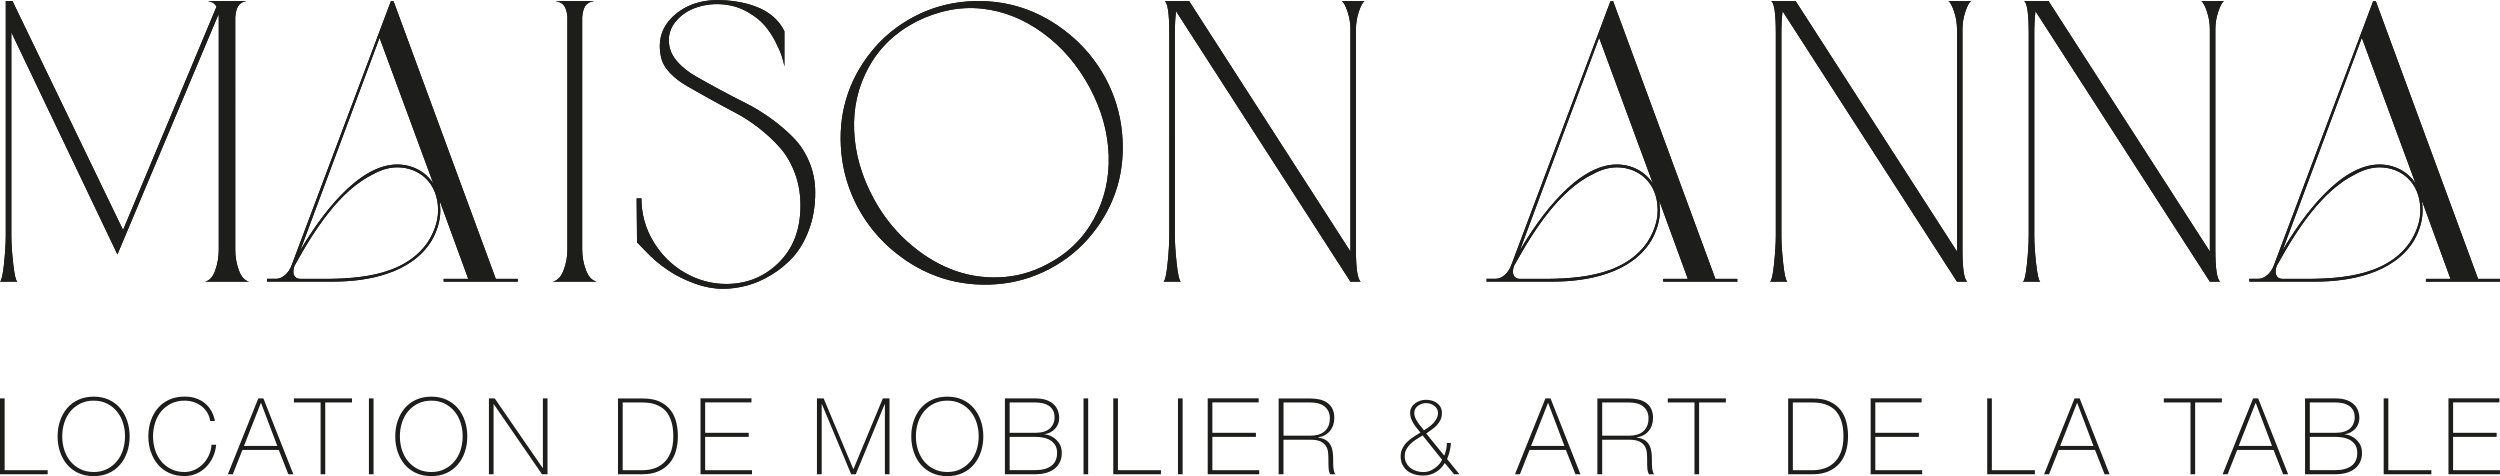 <svg xmlns="http://www.w3.org/2000/svg" id="Calque_2" data-name="Calque 2" viewBox="0 0 425.37 81"><defs><style>      .cls-1 {        fill: #1d1d1b;      }    </style></defs><g id="Calque_1-2" data-name="Calque 1"><g><path class="cls-1" d="M390.57,47.45h-2.2c-1.07,0-1.47-.95-.96-2.3l.06-.07c3.33-6.03,7.63-12.68,13.33-15.46,1.24-.68,2.66-1.15,4.07-1.15,3.67,0,6.95,2.58,6.95,7.32,0,2.03-.79,3.93-1.81,5.49-4.24,6.03-12.71,6.24-19.43,6.17M411.02,31.24c-1.36-2.1-3.67-3.25-6.16-3.25-6.67,0-13.05,8.74-16.5,14.64l13.5-36.2,9.15,24.81ZM404.24.2h-.45l-16.89,44.94c-.51,1.36-1.58,2.3-2.66,2.3h-1.53v.47h11.41c5.48,0,13.16-1.29,16.61-6.98.85-1.49,1.47-3.25,1.47-5.08,0-.61-.06-1.15-.11-1.69l4.86,13.29h-4.18v.47h12.6v-.47h-3.73L404.24.2ZM374.53.17c.33.22.65.83.98,1.81.33.99.49,1.98.49,2.98v37.83L348.55.17h-4.15c.52.36.78,2.18.78,5.46v34.43c0,1.31-.1,2.9-.29,4.78s-.42,2.9-.69,3.08h2.94c-.26-.18-.49-1.21-.7-3.1-.21-1.89-.31-3.47-.31-4.76V5.63c0-1.38.07-2.62.2-3.73l29.67,46.02h1.76c-.54-.38-.82-2.2-.82-5.46V4.97c0-1,.16-1.99.49-2.98.33-.99.65-1.59.98-1.81h-3.88ZM331.51.17c.33.22.65.83.98,1.81.33.99.49,1.98.49,2.98v37.83L305.52.17h-4.15c.52.36.78,2.18.78,5.46v34.43c0,1.31-.1,2.9-.29,4.78s-.42,2.9-.69,3.08h2.94c-.26-.18-.5-1.21-.7-3.1-.21-1.89-.31-3.47-.31-4.76V5.63c0-1.38.07-2.62.2-3.73l29.67,46.02h1.76c-.54-.38-.82-2.2-.82-5.46V4.97c0-1,.16-1.99.49-2.98.33-.99.65-1.59.98-1.81h-3.88ZM260.8,47.45h-2.2c-1.07,0-1.47-.95-.96-2.3l.06-.07c3.33-6.03,7.63-12.68,13.33-15.46,1.24-.68,2.66-1.15,4.07-1.15,3.67,0,6.95,2.58,6.95,7.32,0,2.03-.79,3.93-1.81,5.49-4.24,6.03-12.71,6.24-19.43,6.17M281.25,31.24c-1.36-2.1-3.67-3.25-6.16-3.25-6.67,0-13.05,8.74-16.5,14.64l13.5-36.2,9.15,24.81ZM274.47.2h-.45l-16.89,44.94c-.51,1.36-1.58,2.3-2.66,2.3h-1.53v.47h11.41c5.48,0,13.16-1.29,16.61-6.98.85-1.49,1.47-3.25,1.47-5.08,0-.61-.06-1.15-.11-1.69l4.86,13.29h-4.18v.47h12.6v-.47h-3.73L274.47.2ZM228.3.17c.33.22.65.83.98,1.81.33.99.49,1.98.49,2.98v37.83L202.32.17h-4.15c.52.36.78,2.18.78,5.46v34.43c0,1.31-.1,2.9-.29,4.78-.2,1.88-.42,2.9-.69,3.08h2.94c-.26-.18-.5-1.21-.7-3.1-.21-1.89-.31-3.47-.31-4.76V5.63c0-1.38.07-2.62.2-3.73l29.67,46.02h1.76c-.54-.38-.82-2.2-.82-5.46V4.97c0-1,.16-1.99.49-2.98.33-.99.65-1.59.98-1.81h-3.88ZM169.93,47.19c-2.87.1-5.61-.37-8.21-1.42-2.6-1.04-5.05-2.6-7.35-4.67-2.3-2.07-4.21-4.52-5.73-7.34-2.05-3.79-3.15-7.63-3.31-11.54-.16-3.91.67-7.51,2.5-10.82,1.83-3.31,4.53-5.89,8.1-7.74,3.74-1.85,7.45-2.58,11.13-2.19s7.14,1.77,10.4,4.15c3.25,2.37,5.9,5.46,7.95,9.27,2.02,3.77,3.1,7.62,3.23,11.56.13,3.94-.72,7.56-2.55,10.87-1.83,3.31-4.48,5.87-7.97,7.67-2.59,1.37-5.32,2.11-8.19,2.2M190.11,31.73c.85-2.89,1.11-5.96.8-9.21-.32-3.24-1.26-6.32-2.82-9.24-1.59-2.92-3.65-5.41-6.19-7.49-2.54-2.08-5.26-3.58-8.16-4.51-2.91-.92-5.96-1.27-9.17-1.03-3.21.24-6.24,1.11-9.09,2.61-2.85,1.5-5.27,3.49-7.26,5.97-1.99,2.48-3.41,5.17-4.26,8.06-.85,2.89-1.12,5.96-.8,9.21.32,3.24,1.26,6.32,2.82,9.24,1.59,2.92,3.65,5.41,6.19,7.49,2.54,2.08,5.26,3.58,8.16,4.5,2.91.92,5.96,1.27,9.17,1.03,3.21-.24,6.24-1.11,9.09-2.61,2.85-1.5,5.27-3.49,7.26-5.97,1.99-2.48,3.41-5.17,4.26-8.06M127.07,48.59c1.37-.36,2.76-.96,4.16-1.81,1.4-.85,2.66-1.88,3.75-3.1,1.1-1.22,2-2.78,2.69-4.67.7-1.89,1.04-3.98,1.04-6.27,0-1.85-.34-3.57-1.01-5.17s-1.56-2.97-2.66-4.1c-1.1-1.13-2.37-2.22-3.8-3.26s-2.91-1.94-4.41-2.69c-1.5-.75-2.99-1.52-4.46-2.32-1.47-.79-2.8-1.53-4-2.22-1.2-.69-2.2-1.47-3-2.35-.81-.88-1.29-1.8-1.47-2.76-.28-1.54.04-2.91.98-4.1.94-1.19,2.18-2.03,3.72-2.53,1.55-.5,3.12-.65,4.73-.46,1.44.17,2.75.6,3.93,1.29,1.19.69,2.13,1.43,2.82,2.24.7.81,1.31,1.71,1.83,2.73.52,1.01.89,1.84,1.09,2.48.21.64.36,1.24.47,1.78v-5.97c-1.48-3.07-4.76-4.82-9.83-5.26-3.59-.3-6.51.5-8.75,2.4-2.24,1.9-3.05,4.31-2.42,7.23.2.94.7,1.83,1.5,2.68.8.85,1.78,1.61,2.94,2.27,1.15.66,2.43,1.39,3.84,2.17,1.4.78,2.82,1.55,4.24,2.29,1.43.74,2.81,1.64,4.16,2.69,1.35,1.06,2.55,2.18,3.59,3.36,1.04,1.19,1.88,2.62,2.51,4.31.63,1.69.95,3.52.95,5.5,0,4.07-1.24,7.31-3.7,9.73-2.47,2.42-5.45,3.62-8.93,3.62-2.48,0-4.83-.64-7.04-1.91-2.21-1.27-3.99-3.04-5.35-5.29-1.36-2.25-2.04-4.71-2.04-7.36h-.82l.07,7.48c.17.15.59.58,1.24,1.27.65.7,1.3,1.32,1.94,1.88.64.55,1.39,1.12,2.24,1.68,1.2.81,2.63,1.52,4.31,2.14,1.68.62,3.32.93,4.93.93,1.28,0,2.61-.18,3.98-.54M99.06,2.9c.07-.82.24-1.45.52-1.88.28-.43.78-.72,1.5-.85h-6.56c.72.13,1.22.42,1.5.85.28.43.46,1.06.52,1.88v39.56c0,1.22-.21,2.39-.64,3.51-.42,1.12-1.04,1.77-1.84,1.95h7.48c-.81-.18-1.42-.83-1.84-1.95-.42-1.12-.64-2.29-.64-3.51V2.9ZM53.29,47.45h-2.2c-1.07,0-1.47-.95-.96-2.3l.06-.07c3.33-6.03,7.63-12.68,13.33-15.46,1.24-.68,2.66-1.15,4.07-1.15,3.67,0,6.95,2.58,6.95,7.32,0,2.03-.79,3.93-1.81,5.49-4.24,6.03-12.71,6.24-19.43,6.17M73.74,31.24c-1.36-2.1-3.67-3.25-6.16-3.25-6.67,0-13.05,8.74-16.5,14.64l13.5-36.2,9.15,24.81ZM66.96.2h-.45l-16.89,44.94c-.51,1.36-1.58,2.3-2.66,2.3h-1.53v.47h11.41c5.48,0,13.16-1.29,16.61-6.98.85-1.49,1.47-3.25,1.47-5.08,0-.61-.06-1.15-.11-1.69l4.86,13.29h-4.18v.47h12.6v-.47h-3.73L66.96.2ZM.98,3.53v36.53c0,1.31-.1,2.9-.29,4.78S.26,47.74,0,47.92h2.94c-.26-.18-.49-1.21-.7-3.1-.21-1.89-.31-3.47-.31-4.76V5.5l18.05,37.79L37.15,2.5c.04.09.07.22.07.4v39.56c0,1.24-.2,2.42-.59,3.53-.39,1.11-.97,1.75-1.73,1.93h7.48c-.76-.18-1.34-.83-1.75-1.95-.4-1.12-.6-2.29-.6-3.51V2.9c.07-.82.23-1.45.51-1.88.27-.43.73-.72,1.39-.85h-6.56c.7.11,1.19.43,1.47.97l-15.9,37.99L2.12.17H.98v2.73"></path><path class="cls-1" d="M416.6,80.69h8.76v-.69h-7.97v-5.67h7.41v-.69h-7.41v-5.17h7.88v-.69h-8.67v12.9ZM405.58,80.69h8.11v-.69h-7.32v-12.21h-.79v12.9ZM393.01,80v-5.67h4.37c.42,0,.85.04,1.29.12.44.08.84.22,1.19.42.35.21.65.48.88.84.23.35.34.81.34,1.36,0,.98-.33,1.71-.98,2.19-.66.49-1.56.73-2.72.73h-4.37ZM393.01,73.65v-5.17h4.37c.43,0,.85.04,1.24.13.39.08.74.23,1.04.42.3.2.54.46.72.78.18.32.27.71.27,1.18,0,.79-.27,1.44-.81,1.92-.54.49-1.36.73-2.46.73h-4.37ZM392.22,80.69h5.17c.67,0,1.29-.08,1.84-.23.55-.16,1.03-.39,1.42-.7.39-.31.7-.68.91-1.13.22-.45.33-.96.33-1.55,0-.65-.14-1.18-.41-1.6-.27-.42-.58-.74-.92-.98-.34-.23-.67-.39-.98-.48-.31-.08-.51-.12-.6-.11l-.04-.04c.37-.05.71-.15,1.02-.32.31-.16.57-.36.79-.6.22-.24.39-.52.51-.83.12-.31.18-.64.18-.99,0-.41-.07-.82-.21-1.22-.14-.4-.36-.76-.68-1.07-.31-.31-.73-.57-1.25-.76-.52-.19-1.16-.29-1.93-.29h-5.17v12.9ZM380.91,75.87l2.87-7.3h.04l2.76,7.3h-5.67ZM378.17,80.69h.85l1.64-4.14h6.18l1.63,4.14h.85l-5.09-12.9h-.87l-5.18,12.9ZM372.71,68.48v12.21h.79v-12.21h4.55v-.69h-9.88v.69h4.53ZM350.53,75.87l2.87-7.3h.04l2.76,7.3h-5.67ZM347.79,80.69h.85l1.64-4.14h6.18l1.63,4.14h.85l-5.09-12.9h-.87l-5.18,12.9ZM338.12,80.69h8.11v-.69h-7.32v-12.21h-.79v12.9ZM318.29,80.69h8.76v-.69h-7.97v-5.67h7.41v-.69h-7.41v-5.17h7.88v-.69h-8.67v12.9ZM305.05,80v-11.52h3.31c.31,0,.67.02,1.06.06.39.04.78.13,1.17.26.39.13.77.32,1.14.57.37.25.69.58.98,1.01.28.43.51.95.69,1.58.17.63.26,1.38.26,2.26,0,1.12-.15,2.05-.46,2.79-.31.74-.71,1.33-1.2,1.77-.49.44-1.04.75-1.65.94-.61.19-1.21.28-1.82.28h-3.47ZM304.26,80.69h4.19c1.04,0,1.93-.17,2.68-.5.75-.33,1.38-.79,1.87-1.36.49-.58.86-1.26,1.09-2.05.23-.79.35-1.64.35-2.56,0-.82-.09-1.61-.28-2.38-.19-.77-.51-1.46-.97-2.06-.46-.6-1.07-1.08-1.83-1.44-.77-.36-1.73-.54-2.88-.54h-4.23v12.9ZM288.31,68.48v12.21h.79v-12.21h4.55v-.69h-9.88v.69h4.53ZM272.61,74.13v-5.65h4.59c.43,0,.85.05,1.25.14.4.1.75.25,1.05.47.3.22.54.5.72.84.18.34.27.76.27,1.24,0,.52-.08.96-.25,1.34-.17.37-.4.68-.69.92-.29.24-.64.42-1.04.53-.4.11-.84.17-1.31.17h-4.59ZM271.82,80.69h.79v-5.87h4.59c.76,0,1.35.1,1.76.31.42.21.72.48.91.81.19.34.31.72.34,1.15.04.43.05.86.05,1.29s0,.85.03,1.26c.02.4.11.76.28,1.06h.89c-.1-.12-.17-.27-.23-.45-.05-.18-.09-.38-.12-.59-.02-.21-.04-.44-.04-.68v-.74c0-.42-.02-.84-.07-1.26-.05-.42-.16-.81-.33-1.16-.17-.35-.42-.64-.77-.89-.34-.24-.81-.4-1.4-.47v-.04c.87-.14,1.54-.51,2.03-1.11.49-.6.73-1.33.73-2.19,0-.63-.11-1.15-.32-1.57-.21-.42-.5-.76-.88-1.02-.37-.26-.81-.45-1.3-.56-.49-.11-1.02-.17-1.59-.17h-5.38v12.9ZM260.51,75.87l2.87-7.3h.04l2.76,7.3h-5.67ZM257.76,80.69h.85l1.64-4.14h6.18l1.63,4.14h.85l-5.09-12.9h-.87l-5.18,12.9ZM239.3,76.42c.19-.34.44-.65.73-.93.29-.28.62-.53.98-.75.36-.22.7-.44,1.04-.66l3.32,4.14s-.07.15-.2.37c-.13.22-.33.46-.6.71-.27.25-.6.48-1,.7-.4.21-.88.32-1.42.32-.4,0-.78-.06-1.16-.18-.37-.12-.71-.29-1-.52-.29-.23-.53-.51-.71-.85-.18-.34-.27-.72-.27-1.14,0-.46.1-.86.29-1.2M241.78,72.59c-.19-.22-.37-.46-.54-.71-.17-.25-.31-.51-.43-.78-.12-.27-.18-.56-.18-.88,0-.24.06-.46.18-.66.12-.2.27-.37.46-.52.19-.14.4-.26.64-.33.24-.08.49-.12.74-.12s.5.04.74.12c.24.08.45.19.64.33.19.14.34.32.46.52.12.2.18.42.18.66,0,.36-.08.69-.23.99-.15.3-.34.57-.58.81-.23.24-.49.46-.77.66-.28.2-.55.38-.81.55-.14-.22-.31-.44-.51-.66M238.63,79.06c.2.42.47.76.81,1.03.34.27.75.48,1.21.61.46.14.97.21,1.51.21.79,0,1.5-.19,2.13-.57.63-.38,1.14-.9,1.54-1.56l1.57,1.91h.92l-2.1-2.58c.18-.42.33-.86.44-1.33.11-.46.18-.93.21-1.4h-.69c0,.37-.04.74-.12,1.1s-.18.71-.32,1.05l-3.07-3.77c.31-.23.63-.45.95-.68.32-.22.61-.47.86-.74s.46-.57.62-.91c.16-.34.24-.73.24-1.19,0-.36-.08-.68-.23-.96-.15-.28-.35-.51-.6-.7-.25-.19-.54-.33-.87-.42-.33-.1-.66-.14-1.01-.14s-.67.05-.99.16c-.33.11-.61.26-.87.45-.25.19-.46.42-.61.7-.16.27-.23.58-.23.91s.05.67.16.97c.11.29.25.58.42.85.17.27.35.53.56.78.2.25.41.5.61.75-.37.24-.76.49-1.16.74-.4.25-.76.54-1.08.85-.33.31-.59.67-.8,1.07-.21.4-.32.86-.32,1.39s.1,1.02.3,1.44M218.39,74.13v-5.65h4.59c.43,0,.85.05,1.25.14.4.1.75.25,1.05.47.3.22.54.5.72.84.18.34.27.76.27,1.24,0,.52-.08.96-.25,1.34-.17.37-.4.68-.69.92-.29.24-.64.42-1.04.53-.4.11-.84.17-1.31.17h-4.59ZM217.59,80.69h.79v-5.87h4.59c.76,0,1.35.1,1.76.31.42.21.72.48.91.81.19.34.31.72.34,1.15.04.43.05.86.05,1.29s0,.85.03,1.26c.02.4.11.76.28,1.06h.89c-.1-.12-.17-.27-.23-.45-.05-.18-.09-.38-.12-.59-.02-.21-.04-.44-.04-.68v-.74c0-.42-.02-.84-.07-1.26-.05-.42-.16-.81-.33-1.16-.17-.35-.42-.64-.77-.89-.34-.24-.81-.4-1.4-.47v-.04c.87-.14,1.54-.51,2.03-1.11.49-.6.73-1.33.73-2.19,0-.63-.11-1.15-.32-1.57-.21-.42-.5-.76-.88-1.02-.37-.26-.81-.45-1.3-.56-.49-.11-1.02-.17-1.59-.17h-5.38v12.9ZM205.49,80.69h8.76v-.69h-7.97v-5.67h7.41v-.69h-7.41v-5.17h7.88v-.69h-8.67v12.9ZM200.43,80.69h.79v-12.9h-.79v12.9ZM189.42,80.69h8.11v-.69h-7.32v-12.21h-.79v12.9ZM184.36,80.69h.79v-12.9h-.79v12.9ZM171.79,80v-5.67h4.37c.42,0,.85.04,1.29.12.44.08.84.22,1.19.42.36.21.65.48.88.84.23.35.34.81.34,1.36,0,.98-.33,1.71-.98,2.19-.66.49-1.56.73-2.72.73h-4.37ZM171.79,73.65v-5.17h4.37c.43,0,.85.04,1.24.13.39.08.74.23,1.04.42.3.2.54.46.72.78.18.32.27.71.27,1.18,0,.79-.27,1.44-.81,1.92-.54.49-1.36.73-2.46.73h-4.37ZM170.99,80.69h5.17c.67,0,1.29-.08,1.84-.23.55-.16,1.03-.39,1.42-.7.39-.31.7-.68.91-1.13.22-.45.33-.96.33-1.55,0-.65-.14-1.18-.41-1.6-.27-.42-.58-.74-.92-.98-.34-.23-.67-.39-.98-.48-.31-.08-.51-.12-.6-.11l-.04-.04c.37-.05.71-.15,1.02-.32.31-.16.57-.36.79-.6.22-.24.39-.52.52-.83.12-.31.18-.64.18-.99,0-.41-.07-.82-.21-1.22-.14-.4-.36-.76-.68-1.07-.31-.31-.73-.57-1.25-.76-.52-.19-1.16-.29-1.93-.29h-5.17v12.9ZM156.2,71.89c.24-.73.59-1.38,1.05-1.92.46-.55,1.02-.98,1.68-1.31.66-.33,1.41-.49,2.26-.49s1.59.16,2.25.49c.66.33,1.21.76,1.67,1.31.46.55.81,1.19,1.05,1.92.24.73.36,1.52.36,2.35s-.12,1.61-.36,2.35c-.24.73-.59,1.38-1.05,1.92-.46.55-1.02.98-1.67,1.31s-1.41.49-2.25.49-1.6-.16-2.26-.49c-.66-.33-1.22-.76-1.68-1.31-.46-.55-.81-1.19-1.05-1.92-.24-.73-.36-1.52-.36-2.35s.12-1.61.36-2.35M166.89,71.6c-.28-.83-.68-1.54-1.2-2.15-.52-.61-1.16-1.09-1.92-1.44-.76-.35-1.62-.52-2.58-.52s-1.83.17-2.59.52c-.76.35-1.41.83-1.93,1.44-.52.61-.92,1.33-1.2,2.15-.28.82-.42,1.71-.42,2.65s.14,1.82.42,2.65c.28.82.68,1.54,1.2,2.15.52.61,1.17,1.09,1.93,1.44.76.35,1.63.52,2.59.52s1.82-.17,2.58-.52c.76-.35,1.4-.83,1.92-1.44.52-.61.92-1.32,1.2-2.15.28-.83.42-1.71.42-2.65s-.14-1.82-.42-2.65M139.02,80.69h.79v-11.92h.04l4.97,11.92h.79l4.91-11.92h.04v11.92h.79v-12.9h-1.14l-4.99,12.01h-.04l-5.04-12.01h-1.14v12.9ZM119.19,80.69h8.76v-.69h-7.97v-5.67h7.41v-.69h-7.41v-5.17h7.88v-.69h-8.67v12.9ZM105.95,80v-11.52h3.31c.31,0,.66.02,1.06.06.39.04.78.13,1.17.26.39.13.77.32,1.14.57.37.25.69.58.98,1.01.28.43.51.95.69,1.58.17.63.26,1.38.26,2.26,0,1.12-.15,2.05-.46,2.79-.31.74-.71,1.33-1.2,1.77-.49.44-1.05.75-1.65.94-.61.19-1.21.28-1.81.28h-3.47ZM105.16,80.69h4.19c1.04,0,1.93-.17,2.68-.5.75-.33,1.38-.79,1.87-1.36.49-.58.86-1.26,1.09-2.05.23-.79.35-1.64.35-2.56,0-.82-.09-1.61-.28-2.38-.19-.77-.51-1.46-.97-2.06-.46-.6-1.07-1.08-1.83-1.44-.77-.36-1.72-.54-2.88-.54h-4.23v12.9ZM83.19,80.69h.79v-11.92h.04l8.2,11.92h.94v-12.9h-.79v11.83h-.04l-8.15-11.83h-.99v12.9ZM68.4,71.89c.24-.73.59-1.38,1.05-1.92.46-.55,1.02-.98,1.68-1.31.66-.33,1.41-.49,2.26-.49s1.59.16,2.25.49c.66.33,1.21.76,1.67,1.31.46.55.81,1.19,1.05,1.92.24.73.36,1.52.36,2.35s-.12,1.61-.36,2.35c-.24.73-.59,1.38-1.05,1.92-.46.55-1.01.98-1.67,1.31-.66.33-1.41.49-2.25.49s-1.6-.16-2.26-.49c-.66-.33-1.22-.76-1.68-1.31-.46-.55-.81-1.19-1.05-1.92-.24-.73-.36-1.52-.36-2.35s.12-1.61.36-2.35M79.09,71.6c-.28-.83-.68-1.54-1.2-2.15-.52-.61-1.17-1.09-1.92-1.44-.76-.35-1.62-.52-2.58-.52s-1.83.17-2.59.52c-.77.35-1.41.83-1.93,1.44-.52.61-.92,1.33-1.2,2.15-.28.82-.42,1.71-.42,2.65s.14,1.82.42,2.65c.28.82.68,1.54,1.2,2.15.52.61,1.17,1.09,1.93,1.44.76.35,1.63.52,2.59.52s1.82-.17,2.58-.52c.76-.35,1.4-.83,1.92-1.44.52-.61.92-1.32,1.2-2.15.28-.83.42-1.71.42-2.65s-.14-1.82-.42-2.65M62.77,80.69h.79v-12.9h-.79v12.9ZM54.55,68.48v12.21h.79v-12.21h4.55v-.69h-9.88v.69h4.53ZM41.51,75.87l2.87-7.3h.04l2.76,7.3h-5.67ZM38.76,80.69h.85l1.64-4.14h6.18l1.63,4.14h.85l-5.09-12.9h-.87l-5.18,12.9ZM25.67,76.89c.28.82.68,1.54,1.2,2.15.52.61,1.17,1.09,1.93,1.44.76.35,1.63.52,2.59.52.71,0,1.38-.13,2-.4.63-.26,1.18-.64,1.65-1.11.48-.48.87-1.04,1.17-1.69.31-.65.5-1.36.57-2.13h-.79c-.04.6-.18,1.18-.42,1.74-.25.56-.58,1.05-.98,1.48-.41.43-.89.77-1.44,1.03-.55.26-1.14.39-1.76.39-.84,0-1.6-.16-2.26-.49-.66-.33-1.22-.76-1.68-1.31-.46-.55-.81-1.19-1.05-1.92-.24-.73-.36-1.52-.36-2.35s.12-1.61.36-2.35c.24-.73.59-1.38,1.05-1.92.46-.55,1.02-.98,1.68-1.31.66-.33,1.41-.49,2.26-.49.54,0,1.06.08,1.54.23.49.16.93.39,1.33.69.4.3.73.67.99,1.09.26.43.44.91.52,1.45h.79s-.02-.15-.07-.37c-.05-.22-.14-.49-.26-.79-.13-.31-.31-.64-.55-.98-.24-.35-.55-.67-.93-.97-.38-.3-.85-.54-1.4-.74-.55-.2-1.21-.3-1.97-.3-.96,0-1.83.17-2.59.52-.77.35-1.41.83-1.93,1.44-.52.61-.92,1.33-1.2,2.15-.28.82-.42,1.71-.42,2.65s.14,1.82.42,2.65M10.95,71.89c.24-.73.59-1.38,1.05-1.92.46-.55,1.02-.98,1.68-1.31.66-.33,1.41-.49,2.26-.49s1.59.16,2.25.49c.66.33,1.21.76,1.67,1.31.46.55.81,1.19,1.05,1.92.24.73.36,1.52.36,2.35s-.12,1.61-.36,2.35c-.24.73-.59,1.38-1.05,1.92-.46.55-1.01.98-1.67,1.31-.66.33-1.41.49-2.25.49s-1.6-.16-2.26-.49-1.22-.76-1.68-1.31c-.46-.55-.81-1.19-1.05-1.92-.24-.73-.36-1.52-.36-2.35s.12-1.61.36-2.35M21.64,71.6c-.28-.83-.68-1.54-1.2-2.15-.52-.61-1.17-1.09-1.92-1.44-.76-.35-1.62-.52-2.58-.52s-1.83.17-2.59.52c-.77.35-1.41.83-1.93,1.44-.52.61-.92,1.33-1.2,2.15-.28.82-.42,1.71-.42,2.65s.14,1.82.42,2.65c.28.82.68,1.54,1.2,2.15.52.61,1.17,1.09,1.93,1.44.76.35,1.63.52,2.59.52s1.82-.17,2.58-.52c.76-.35,1.4-.83,1.92-1.44.52-.61.92-1.32,1.2-2.15.28-.83.42-1.71.42-2.65s-.14-1.82-.42-2.65M0,80.69h8.11v-.69H.79v-12.21h-.79v12.9Z"></path><path class="cls-1" d="M390.57,47.45h-2.2c-1.07,0-1.47-.95-.96-2.3l.06-.07c3.33-6.03,7.63-12.68,13.33-15.46,1.24-.68,2.66-1.15,4.07-1.15,3.67,0,6.95,2.58,6.95,7.32,0,2.03-.79,3.93-1.81,5.49-4.24,6.03-12.71,6.24-19.43,6.17M411.02,31.24c-1.36-2.1-3.67-3.25-6.16-3.25-6.67,0-13.05,8.74-16.5,14.64l13.5-36.2,9.15,24.81ZM404.24.2h-.45l-16.89,44.94c-.51,1.36-1.58,2.3-2.66,2.3h-1.53v.47h11.41c5.48,0,13.16-1.29,16.61-6.98.85-1.49,1.47-3.25,1.47-5.08,0-.61-.06-1.15-.11-1.69l4.86,13.29h-4.18v.47h12.6v-.47h-3.73L404.24.2ZM374.53.17c.33.22.65.83.98,1.81.33.99.49,1.98.49,2.98v37.83L348.55.17h-4.15c.52.36.78,2.18.78,5.46v34.43c0,1.31-.1,2.9-.29,4.78s-.42,2.9-.69,3.08h2.94c-.26-.18-.49-1.21-.7-3.1-.21-1.89-.31-3.47-.31-4.76V5.63c0-1.38.07-2.62.2-3.73l29.67,46.02h1.76c-.54-.38-.82-2.2-.82-5.46V4.97c0-1,.16-1.99.49-2.98.33-.99.65-1.59.98-1.81h-3.88ZM331.51.17c.33.22.65.83.98,1.81.33.99.49,1.98.49,2.98v37.83L305.52.17h-4.15c.52.36.78,2.18.78,5.46v34.43c0,1.31-.1,2.9-.29,4.78s-.42,2.9-.69,3.08h2.94c-.26-.18-.5-1.21-.7-3.1-.21-1.89-.31-3.47-.31-4.76V5.63c0-1.38.07-2.62.2-3.73l29.67,46.02h1.76c-.54-.38-.82-2.2-.82-5.46V4.97c0-1,.16-1.99.49-2.98.33-.99.65-1.59.98-1.81h-3.88ZM260.8,47.45h-2.2c-1.07,0-1.47-.95-.96-2.3l.06-.07c3.33-6.03,7.63-12.68,13.33-15.46,1.24-.68,2.66-1.15,4.07-1.15,3.67,0,6.95,2.58,6.95,7.32,0,2.03-.79,3.93-1.81,5.49-4.24,6.03-12.71,6.24-19.43,6.17M281.25,31.24c-1.36-2.1-3.67-3.25-6.16-3.25-6.67,0-13.05,8.74-16.5,14.64l13.5-36.2,9.15,24.81ZM274.47.2h-.45l-16.89,44.94c-.51,1.36-1.58,2.3-2.66,2.3h-1.53v.47h11.41c5.48,0,13.16-1.29,16.61-6.98.85-1.49,1.47-3.25,1.47-5.08,0-.61-.06-1.15-.11-1.69l4.86,13.29h-4.18v.47h12.6v-.47h-3.73L274.47.2ZM228.3.17c.33.22.65.83.98,1.81.33.99.49,1.98.49,2.98v37.83L202.32.17h-4.15c.52.36.78,2.18.78,5.46v34.43c0,1.31-.1,2.9-.29,4.78-.2,1.88-.42,2.9-.69,3.08h2.94c-.26-.18-.5-1.21-.7-3.1-.21-1.89-.31-3.47-.31-4.76V5.63c0-1.38.07-2.62.2-3.73l29.67,46.02h1.76c-.54-.38-.82-2.2-.82-5.46V4.97c0-1,.16-1.99.49-2.98.33-.99.65-1.59.98-1.81h-3.88ZM169.93,47.19c-2.87.1-5.61-.37-8.21-1.42-2.6-1.04-5.05-2.6-7.35-4.67-2.3-2.07-4.21-4.52-5.73-7.34-2.05-3.79-3.15-7.63-3.31-11.54-.16-3.91.67-7.51,2.5-10.82,1.83-3.31,4.53-5.89,8.1-7.74,3.74-1.85,7.45-2.58,11.13-2.19s7.14,1.77,10.4,4.15c3.25,2.37,5.9,5.46,7.95,9.27,2.02,3.77,3.1,7.62,3.23,11.56.13,3.94-.72,7.56-2.55,10.87-1.83,3.31-4.48,5.87-7.97,7.67-2.59,1.37-5.32,2.11-8.19,2.2M190.11,31.73c.85-2.89,1.11-5.96.8-9.21-.32-3.24-1.26-6.32-2.82-9.24-1.59-2.92-3.65-5.41-6.19-7.49-2.54-2.08-5.26-3.58-8.16-4.51-2.91-.92-5.96-1.27-9.17-1.03-3.21.24-6.24,1.11-9.09,2.61-2.85,1.5-5.27,3.49-7.26,5.97-1.99,2.48-3.41,5.17-4.26,8.06-.85,2.89-1.12,5.96-.8,9.21.32,3.24,1.26,6.32,2.82,9.24,1.59,2.92,3.65,5.41,6.19,7.49,2.54,2.08,5.26,3.58,8.16,4.5,2.91.92,5.96,1.27,9.17,1.03,3.21-.24,6.24-1.11,9.09-2.61,2.85-1.5,5.27-3.49,7.26-5.97,1.99-2.48,3.41-5.17,4.26-8.06M127.07,48.59c1.37-.36,2.76-.96,4.16-1.81,1.4-.85,2.66-1.88,3.75-3.1,1.1-1.22,2-2.78,2.69-4.67.7-1.89,1.04-3.98,1.04-6.27,0-1.85-.34-3.57-1.01-5.17s-1.56-2.97-2.66-4.1c-1.1-1.13-2.37-2.22-3.8-3.26s-2.91-1.94-4.41-2.69c-1.5-.75-2.99-1.52-4.46-2.32-1.47-.79-2.8-1.53-4-2.22-1.2-.69-2.2-1.47-3-2.35-.81-.88-1.29-1.8-1.47-2.76-.28-1.54.04-2.91.98-4.1.94-1.19,2.18-2.03,3.72-2.53,1.55-.5,3.12-.65,4.73-.46,1.44.17,2.75.6,3.93,1.29,1.19.69,2.13,1.43,2.82,2.24.7.81,1.31,1.71,1.83,2.73.52,1.01.89,1.84,1.09,2.48.21.64.36,1.24.47,1.78v-5.97c-1.48-3.07-4.76-4.82-9.83-5.26-3.59-.3-6.51.5-8.75,2.4-2.24,1.9-3.05,4.31-2.42,7.23.2.94.7,1.83,1.5,2.68.8.85,1.78,1.61,2.94,2.27,1.15.66,2.43,1.39,3.84,2.17,1.4.78,2.82,1.55,4.24,2.29,1.43.74,2.81,1.64,4.16,2.69,1.35,1.06,2.55,2.18,3.59,3.36,1.04,1.19,1.88,2.62,2.51,4.31.63,1.69.95,3.52.95,5.5,0,4.07-1.24,7.31-3.7,9.73-2.47,2.42-5.45,3.62-8.93,3.62-2.48,0-4.83-.64-7.04-1.91-2.21-1.27-3.99-3.04-5.35-5.29-1.36-2.25-2.04-4.71-2.04-7.36h-.82l.07,7.48c.17.15.59.58,1.24,1.27.65.7,1.3,1.32,1.94,1.88.64.55,1.39,1.12,2.24,1.68,1.2.81,2.63,1.52,4.31,2.14,1.68.62,3.32.93,4.93.93,1.28,0,2.61-.18,3.98-.54M99.06,2.9c.07-.82.24-1.45.52-1.88.28-.43.78-.72,1.5-.85h-6.56c.72.13,1.22.42,1.5.85.28.43.46,1.06.52,1.88v39.56c0,1.22-.21,2.39-.64,3.51-.42,1.12-1.04,1.77-1.84,1.95h7.48c-.81-.18-1.42-.83-1.84-1.95-.42-1.12-.64-2.29-.64-3.51V2.9ZM53.29,47.45h-2.2c-1.07,0-1.47-.95-.96-2.3l.06-.07c3.33-6.03,7.63-12.68,13.33-15.46,1.24-.68,2.66-1.15,4.07-1.15,3.67,0,6.95,2.58,6.95,7.32,0,2.03-.79,3.93-1.81,5.49-4.24,6.03-12.71,6.24-19.43,6.17M73.74,31.24c-1.36-2.1-3.67-3.25-6.16-3.25-6.67,0-13.05,8.74-16.5,14.64l13.5-36.2,9.15,24.81ZM66.96.2h-.45l-16.89,44.94c-.51,1.36-1.58,2.3-2.66,2.3h-1.53v.47h11.41c5.48,0,13.16-1.29,16.61-6.98.85-1.49,1.47-3.25,1.47-5.08,0-.61-.06-1.15-.11-1.69l4.86,13.29h-4.18v.47h12.6v-.47h-3.73L66.96.2ZM.98,3.53v36.53c0,1.31-.1,2.9-.29,4.78S.26,47.74,0,47.92h2.94c-.26-.18-.49-1.21-.7-3.1-.21-1.89-.31-3.47-.31-4.76V5.5l18.05,37.79L37.15,2.5c.04.09.07.22.07.4v39.56c0,1.24-.2,2.42-.59,3.53-.39,1.11-.97,1.75-1.73,1.93h7.48c-.76-.18-1.34-.83-1.75-1.95-.4-1.12-.6-2.29-.6-3.51V2.9c.07-.82.23-1.45.51-1.88.27-.43.73-.72,1.39-.85h-6.56c.7.11,1.19.43,1.47.97l-15.9,37.99L2.12.17H.98v2.73"></path></g></g></svg>